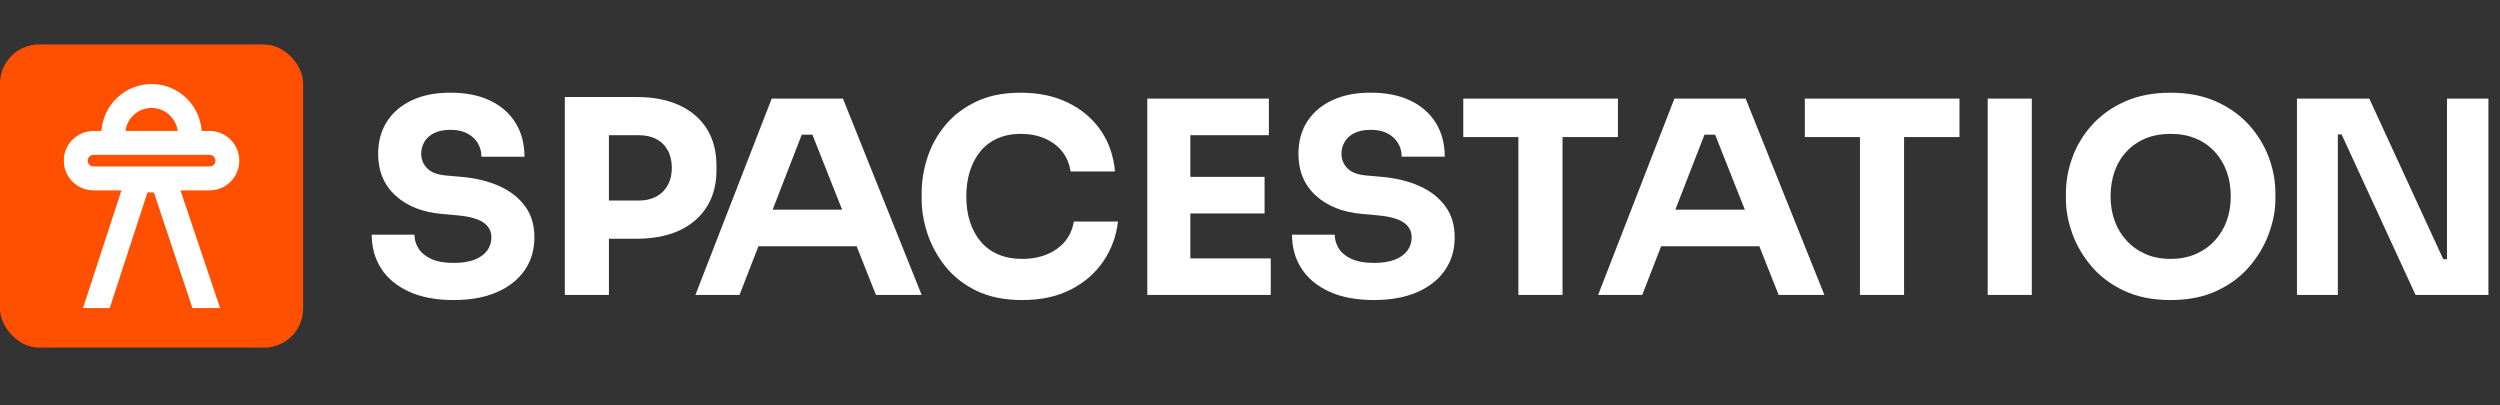 <svg width="179" height="29" viewBox="0 0 179 29" fill="none" xmlns="http://www.w3.org/2000/svg">
<rect x="0" y="0" width="179" height="29" fill="#333333" stroke="none"/>
<g clip-path="url(#clip0_2948_155)">
<rect y="3.186" width="21.704" height="21.703" rx="2.793" fill="#FF4F00"/>
<path d="M15.007 13.632C16.18 13.632 17.135 12.678 17.135 11.504C17.135 10.331 16.181 9.376 15.007 9.376H14.439C14.316 7.504 12.755 6.018 10.852 6.018C8.949 6.018 7.388 7.504 7.265 9.376H6.696C5.523 9.376 4.568 10.331 4.568 11.504C4.568 12.678 5.523 13.632 6.696 13.632H8.695L5.944 22.057H7.857L10.559 13.782H11.02L13.777 22.057H15.761L12.922 13.632H15.008H15.007ZM10.852 7.729C11.811 7.729 12.604 8.449 12.721 9.377H8.983C9.1 8.449 9.894 7.729 10.852 7.729H10.852ZM6.697 11.921C6.467 11.921 6.28 11.735 6.28 11.504C6.28 11.274 6.467 11.087 6.697 11.087H15.008C15.238 11.087 15.425 11.274 15.425 11.504C15.425 11.735 15.238 11.921 15.008 11.921H6.697Z" fill="white"/>
<path d="M35.761 13.329C34.978 12.976 34.073 12.754 33.046 12.664L31.968 12.568C31.326 12.517 30.864 12.343 30.582 12.048C30.3 11.754 30.158 11.406 30.158 11.008C30.158 10.7 30.235 10.414 30.39 10.151C30.544 9.888 30.778 9.679 31.092 9.526C31.407 9.372 31.795 9.294 32.257 9.294C32.745 9.294 33.152 9.384 33.48 9.564C33.807 9.743 34.054 9.977 34.221 10.267C34.387 10.556 34.471 10.873 34.471 11.22H37.552C37.552 10.296 37.34 9.489 36.916 8.803C36.493 8.117 35.886 7.583 35.096 7.204C34.307 6.825 33.36 6.637 32.257 6.637C31.153 6.637 30.293 6.814 29.523 7.166C28.752 7.519 28.153 8.023 27.722 8.678C27.292 9.333 27.076 10.11 27.076 11.008C27.076 12.253 27.494 13.254 28.329 14.012C29.163 14.77 30.28 15.206 31.679 15.322L32.738 15.418C33.598 15.495 34.221 15.665 34.606 15.928C34.991 16.191 35.183 16.547 35.183 16.996C35.183 17.356 35.081 17.674 34.875 17.949C34.67 18.226 34.368 18.441 33.97 18.594C33.572 18.748 33.078 18.825 32.488 18.825C31.833 18.825 31.3 18.733 30.889 18.546C30.478 18.36 30.174 18.112 29.974 17.805C29.775 17.497 29.676 17.163 29.676 16.804H26.615C26.615 17.715 26.84 18.521 27.289 19.22C27.737 19.92 28.398 20.472 29.272 20.876C30.144 21.28 31.216 21.483 32.487 21.483C33.68 21.483 34.707 21.296 35.567 20.924C36.427 20.552 37.091 20.029 37.56 19.355C38.029 18.681 38.263 17.895 38.263 16.995C38.263 16.096 38.041 15.381 37.598 14.771C37.156 14.162 36.542 13.68 35.759 13.327L35.761 13.329Z" fill="white"/>
<path d="M51.3 12.183V11.876C51.3 10.85 51.073 9.969 50.617 9.237C50.161 8.506 49.506 7.941 48.653 7.543C47.8 7.145 46.776 6.946 45.582 6.946H40.441V21.117H43.599V17.093H45.582C46.776 17.093 47.8 16.894 48.653 16.497C49.506 16.099 50.161 15.531 50.617 14.793C51.072 14.055 51.3 13.185 51.3 12.183ZM47.815 13.252C47.622 13.605 47.35 13.877 46.996 14.07C46.643 14.262 46.223 14.36 45.735 14.36H43.598V9.68H45.735C46.223 9.68 46.643 9.773 46.996 9.959C47.349 10.145 47.622 10.415 47.815 10.768C48.007 11.122 48.103 11.541 48.103 12.029C48.103 12.492 48.007 12.899 47.815 13.252Z" fill="white"/>
<path d="M52.949 21.117L54.303 17.633H61.335L62.717 21.117H65.99L60.355 7.061H55.253L49.791 21.117H52.949ZM55.32 15.013L57.406 9.641H58.167L60.297 15.013H55.32Z" fill="white"/>
<path d="M76.687 20.723C77.669 20.216 78.445 19.536 79.017 18.682C79.588 17.829 79.931 16.888 80.047 15.861H76.888C76.747 16.695 76.34 17.351 75.666 17.825C74.993 18.3 74.167 18.537 73.192 18.537C72.55 18.537 71.979 18.431 71.478 18.219C70.978 18.007 70.557 17.7 70.217 17.295C69.877 16.891 69.62 16.416 69.446 15.871C69.273 15.325 69.187 14.725 69.187 14.07C69.187 13.416 69.273 12.796 69.446 12.25C69.619 11.705 69.87 11.233 70.197 10.835C70.524 10.437 70.931 10.13 71.419 9.911C71.907 9.693 72.466 9.584 73.095 9.584C73.724 9.584 74.292 9.693 74.799 9.911C75.305 10.13 75.72 10.438 76.041 10.835C76.362 11.233 76.567 11.714 76.656 12.279H79.834C79.731 11.15 79.387 10.165 78.803 9.323C78.22 8.483 77.44 7.826 76.464 7.35C75.489 6.875 74.365 6.638 73.095 6.638C71.824 6.638 70.82 6.846 69.927 7.263C69.035 7.681 68.297 8.236 67.713 8.929C67.129 9.623 66.696 10.396 66.413 11.249C66.131 12.103 65.99 12.967 65.99 13.839V14.262C65.99 15.059 66.127 15.877 66.403 16.718C66.679 17.559 67.106 18.342 67.683 19.067C68.261 19.793 69.005 20.377 69.917 20.819C70.828 21.262 71.919 21.484 73.19 21.484C74.537 21.484 75.703 21.23 76.684 20.723H76.687Z" fill="white"/>
<path d="M90.985 21.117V18.499H85.229V15.284H90.543V12.665H85.229V9.68H90.851V7.061H85.229H84.843H82.147V21.117H84.843H85.229H90.985Z" fill="white"/>
<path d="M103.452 19.356C103.921 18.682 104.155 17.896 104.155 16.997C104.155 16.097 103.934 15.383 103.49 14.773C103.047 14.163 102.434 13.682 101.651 13.328C100.868 12.975 99.963 12.753 98.937 12.663L97.859 12.567C97.217 12.517 96.754 12.342 96.472 12.048C96.189 11.753 96.049 11.406 96.049 11.008C96.049 10.7 96.126 10.414 96.28 10.151C96.434 9.888 96.668 9.678 96.983 9.525C97.297 9.371 97.685 9.294 98.147 9.294C98.635 9.294 99.043 9.384 99.37 9.563C99.697 9.743 99.944 9.977 100.112 10.266C100.279 10.555 100.362 10.873 100.362 11.219H103.443C103.443 10.295 103.231 9.489 102.807 8.803C102.384 8.116 101.777 7.583 100.988 7.204C100.199 6.825 99.251 6.636 98.148 6.636C97.044 6.636 96.184 6.813 95.414 7.166C94.644 7.519 94.044 8.023 93.614 8.677C93.184 9.332 92.969 10.109 92.969 11.008C92.969 12.253 93.387 13.254 94.221 14.012C95.055 14.77 96.171 15.206 97.571 15.321L98.63 15.417C99.49 15.494 100.113 15.665 100.498 15.928C100.883 16.191 101.076 16.547 101.076 16.996C101.076 17.356 100.973 17.673 100.767 17.949C100.561 18.225 100.26 18.44 99.862 18.593C99.464 18.748 98.97 18.825 98.38 18.825C97.725 18.825 97.193 18.732 96.781 18.545C96.371 18.36 96.066 18.112 95.867 17.805C95.668 17.496 95.569 17.163 95.569 16.803H92.508C92.508 17.715 92.733 18.521 93.182 19.22C93.63 19.92 94.291 20.471 95.165 20.876C96.038 21.28 97.11 21.482 98.38 21.482C99.574 21.482 100.6 21.296 101.461 20.924C102.321 20.551 102.985 20.029 103.454 19.354L103.452 19.356Z" fill="white"/>
<path d="M108.717 21.117H111.876V9.815H115.843V7.061H104.771V9.815H108.717V21.117Z" fill="white"/>
<path d="M117.583 21.117L118.937 17.633H125.969L127.351 21.117H130.625L124.989 7.061H119.887L114.425 21.117H117.583ZM119.954 15.013L122.041 9.641H122.801L124.931 15.013H119.954Z" fill="white"/>
<path d="M129.226 9.815H133.173V21.117H136.331V9.815H140.298V7.061H129.226V9.815Z" fill="white"/>
<path d="M145.477 7.061H142.319V21.117H145.477V7.061Z" fill="white"/>
<path d="M161.013 8.929C160.384 8.236 159.601 7.681 158.664 7.263C157.727 6.846 156.642 6.638 155.41 6.638C154.178 6.638 153.092 6.846 152.156 7.263C151.219 7.681 150.436 8.236 149.806 8.929C149.177 9.623 148.706 10.396 148.391 11.249C148.076 12.103 147.919 12.967 147.919 13.839V14.262C147.919 15.046 148.07 15.861 148.372 16.708C148.674 17.555 149.133 18.342 149.749 19.067C150.365 19.793 151.145 20.377 152.089 20.819C153.032 21.262 154.14 21.484 155.41 21.484C156.68 21.484 157.788 21.262 158.731 20.819C159.675 20.377 160.455 19.793 161.071 19.067C161.687 18.342 162.149 17.556 162.457 16.708C162.765 15.86 162.919 15.046 162.919 14.262V13.839C162.919 12.967 162.759 12.103 162.438 11.249C162.117 10.395 161.642 9.622 161.013 8.929ZM159.435 15.803C159.243 16.342 158.957 16.817 158.578 17.227C158.199 17.638 157.743 17.959 157.211 18.19C156.678 18.422 156.077 18.537 155.411 18.537C154.744 18.537 154.146 18.422 153.62 18.19C153.093 17.959 152.641 17.639 152.263 17.227C151.884 16.817 151.598 16.342 151.406 15.803C151.213 15.264 151.117 14.686 151.117 14.07C151.117 13.416 151.214 12.815 151.406 12.27C151.598 11.725 151.884 11.25 152.263 10.846C152.642 10.441 153.094 10.13 153.62 9.912C154.146 9.694 154.743 9.585 155.411 9.585C156.079 9.585 156.675 9.693 157.202 9.912C157.728 10.13 158.181 10.441 158.559 10.846C158.937 11.25 159.226 11.725 159.425 12.27C159.623 12.816 159.723 13.416 159.723 14.07C159.723 14.686 159.627 15.264 159.434 15.803H159.435Z" fill="white"/>
<path d="M175.205 7.061V18.557H174.936L169.641 7.061H164.462V21.117H167.389V9.622H167.658L172.953 21.117H178.171V7.061H175.205Z" fill="white"/>
</g>
<defs>
<clipPath id="clip0_2948_155">
<rect width="178.171" height="28.074" rx="5.021" fill="white"/>
</clipPath>
</defs>
</svg>
